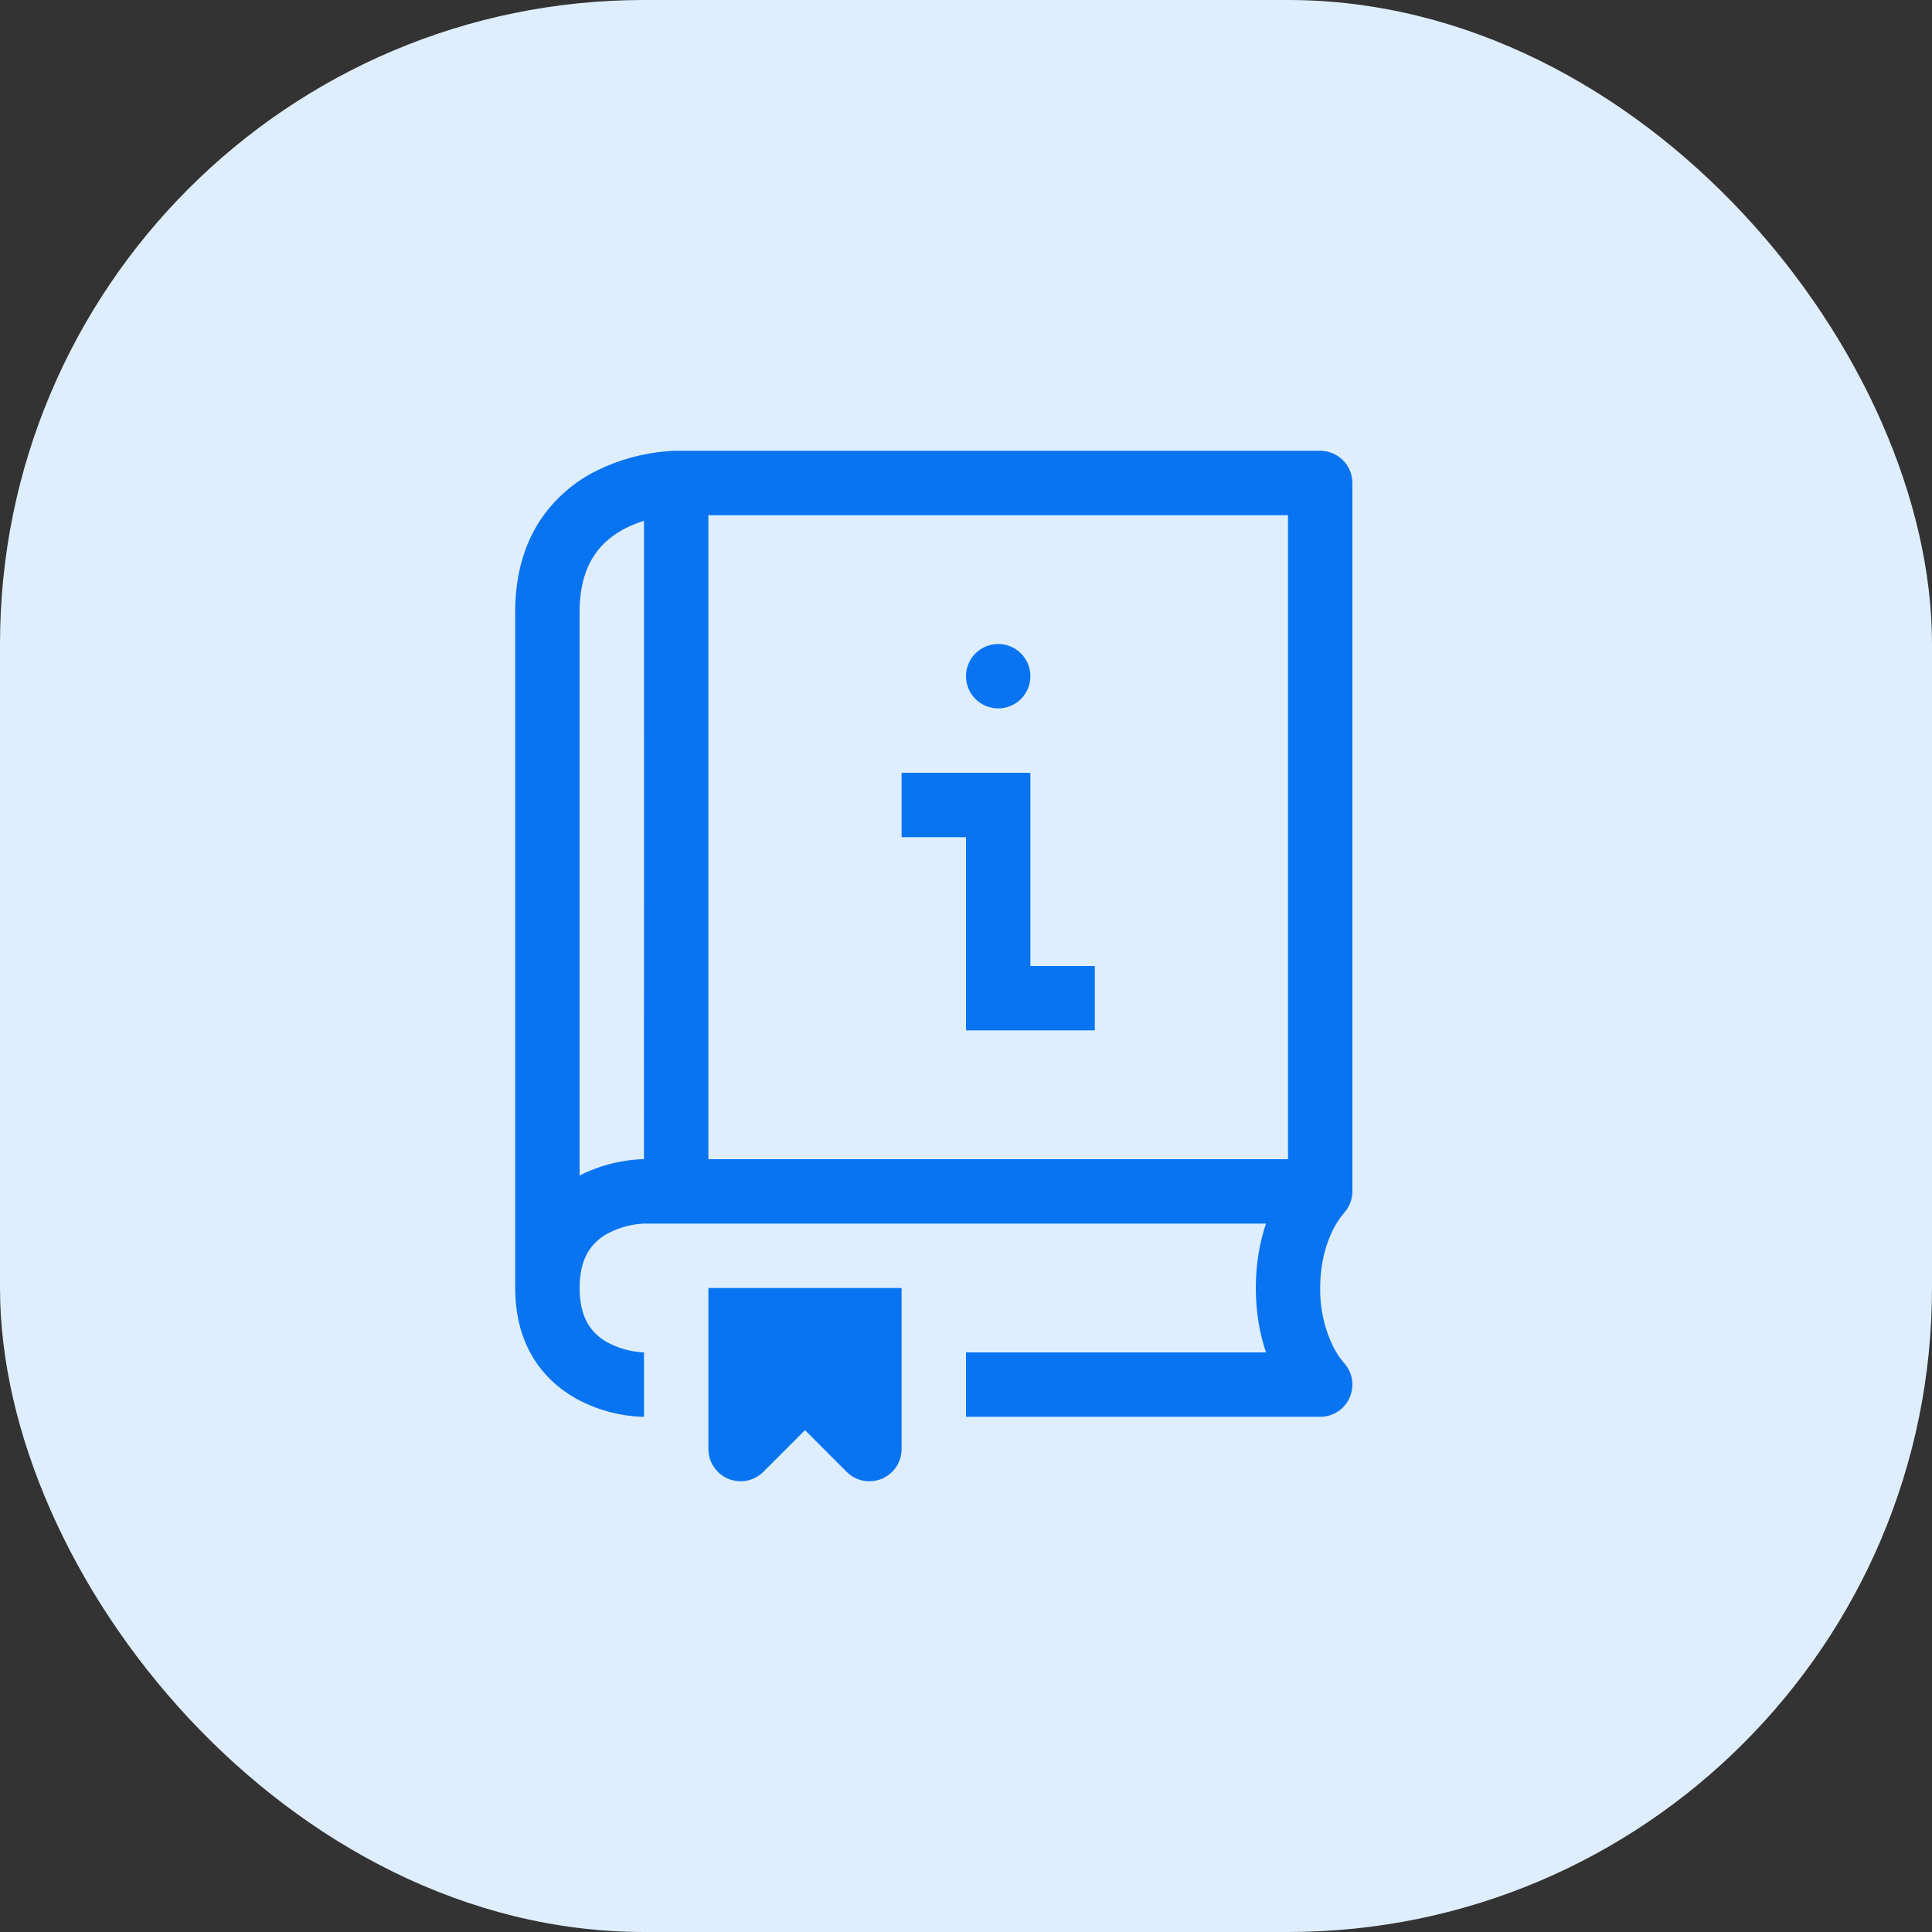 <svg width="60" height="60" viewBox="0 0 60 60" fill="none" xmlns="http://www.w3.org/2000/svg">
<rect x="0" y="0" width="60" height="60" fill="#333333" stroke="none"/>
<rect width="60" height="60" rx="20" fill="#DFEEFF"/>
<g clip-path="url(#clip0_2980_42288)">
<path d="M32 21C32 21.265 31.895 21.52 31.707 21.707C31.52 21.895 31.265 22 31 22C30.735 22 30.48 21.895 30.293 21.707C30.105 21.52 30 21.265 30 21C30 20.735 30.105 20.48 30.293 20.293C30.48 20.105 30.735 20 31 20C31.265 20 31.52 20.105 31.707 20.293C31.895 20.48 32 20.735 32 21ZM32 24V30H34V32H30V26H28V24H32Z" fill="#0974F2"/>
<path d="M41.71 42.294C41.587 42.142 41.48 41.977 41.394 41.802C41.124 41.24 40.989 40.623 41 40C41 39.172 41.206 38.574 41.394 38.198C41.48 38.023 41.587 37.858 41.71 37.706L41.716 37.696C41.898 37.51 41.999 37.26 42 37V15C42 14.735 41.895 14.48 41.707 14.293C41.52 14.105 41.265 14 41 14H20.922L20.756 14.01C19.99 14.066 19.242 14.268 18.552 14.606C17.842 14.952 17.235 15.478 16.792 16.132C16.296 16.88 16 17.826 16 19V40C16 40.926 16.234 41.686 16.636 42.29C17.036 42.886 17.56 43.272 18.052 43.52C18.637 43.812 19.278 43.975 19.932 44H20V42L19.942 41.996C19.596 41.975 19.257 41.884 18.946 41.73C18.685 41.608 18.462 41.418 18.3 41.18C18.14 40.94 18 40.574 18 40C18 39.426 18.14 39.06 18.3 38.82C18.462 38.582 18.686 38.392 18.948 38.27C19.276 38.107 19.634 38.015 20 38H39.316C39.134 38.54 39 39.21 39 40C39 40.79 39.134 41.46 39.316 42H30V44H41C41.197 44 41.389 43.942 41.552 43.834C41.716 43.725 41.844 43.571 41.921 43.39C41.997 43.209 42.019 43.01 41.983 42.816C41.947 42.623 41.855 42.445 41.718 42.304L41.71 42.294ZM19.448 16.394C19.635 16.303 19.819 16.23 20 16.174C20 19.836 20.002 36 19.998 36H19.932C19.742 36.007 19.553 36.027 19.366 36.06C18.909 36.133 18.466 36.275 18.052 36.48L18 36.508V19C18 18.174 18.204 17.622 18.458 17.242C18.714 16.856 19.066 16.586 19.448 16.394ZM22 36V16H40V36H22Z" fill="#0974F2"/>
<path d="M28 40H22V45C22 45.198 22.058 45.392 22.168 45.556C22.278 45.721 22.434 45.85 22.617 45.926C22.8 46.001 23.001 46.021 23.196 45.983C23.39 45.944 23.568 45.848 23.708 45.708L25 44.414L26.292 45.708C26.432 45.848 26.61 45.944 26.804 45.983C26.999 46.021 27.2 46.001 27.383 45.926C27.566 45.85 27.722 45.721 27.832 45.556C27.942 45.392 28 45.198 28 45V40Z" fill="#0974F2"/>
</g>
<defs>
<clipPath id="clip0_2980_42288">
<rect width="32" height="32" fill="white" transform="translate(14 14)"/>
</clipPath>
</defs>
</svg>
